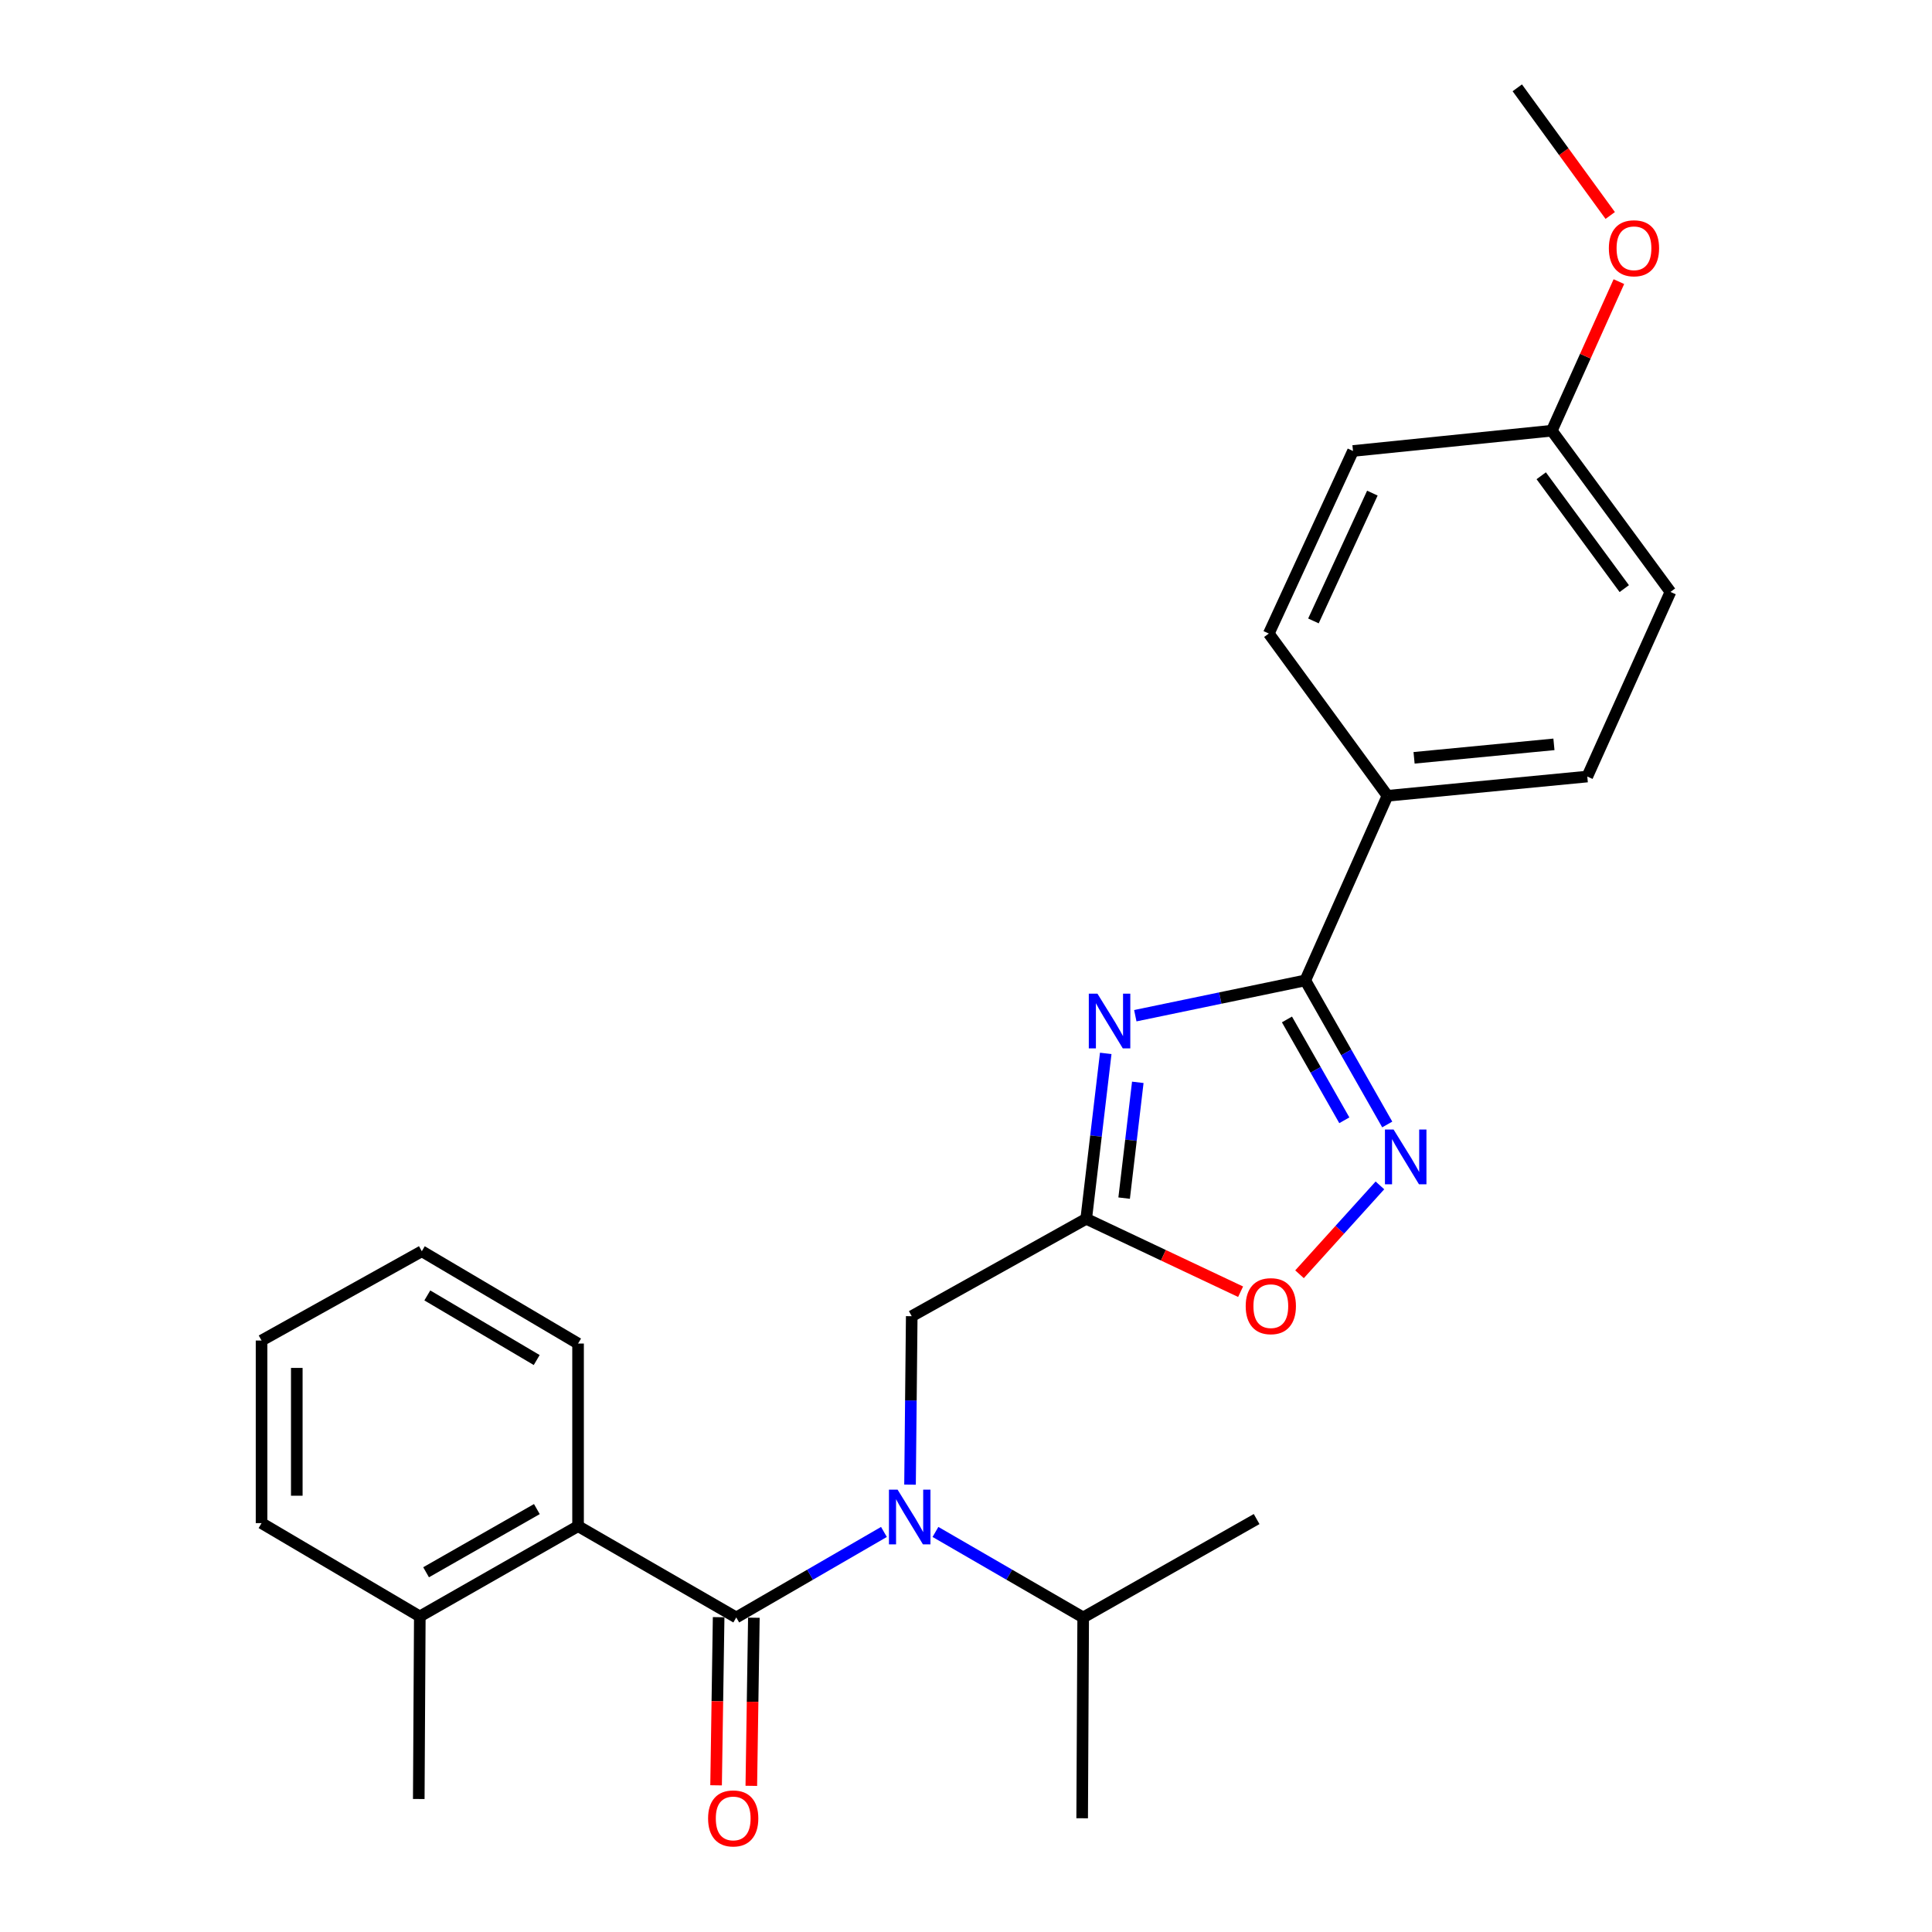 <?xml version='1.0' encoding='iso-8859-1'?>
<svg version='1.1' baseProfile='full'
              xmlns='http://www.w3.org/2000/svg'
                      xmlns:rdkit='http://www.rdkit.org/xml'
                      xmlns:xlink='http://www.w3.org/1999/xlink'
                  xml:space='preserve'
width='1000px' height='1000px' viewBox='0 0 1000 1000'>
<!-- END OF HEADER -->
<rect style='opacity:1.0;fill:#FFFFFF;stroke:none' width='1000' height='1000' x='0' y='0'> </rect>
<path class='bond-1' d='M 587.629,525.726 L 631.623,516.592' style='fill:none;fill-rule:evenodd;stroke:#0000FF;stroke-width:6px;stroke-linecap:butt;stroke-linejoin:miter;stroke-opacity:1' />
<path class='bond-1' d='M 631.623,516.592 L 675.617,507.458' style='fill:none;fill-rule:evenodd;stroke:#000000;stroke-width:6px;stroke-linecap:butt;stroke-linejoin:miter;stroke-opacity:1' />
<path class='bond-2' d='M 572.327,545.23 L 567.275,588.041' style='fill:none;fill-rule:evenodd;stroke:#0000FF;stroke-width:6px;stroke-linecap:butt;stroke-linejoin:miter;stroke-opacity:1' />
<path class='bond-2' d='M 567.275,588.041 L 562.224,630.852' style='fill:none;fill-rule:evenodd;stroke:#000000;stroke-width:6px;stroke-linecap:butt;stroke-linejoin:miter;stroke-opacity:1' />
<path class='bond-2' d='M 588.924,560.21 L 585.388,590.178' style='fill:none;fill-rule:evenodd;stroke:#0000FF;stroke-width:6px;stroke-linecap:butt;stroke-linejoin:miter;stroke-opacity:1' />
<path class='bond-2' d='M 585.388,590.178 L 581.852,620.146' style='fill:none;fill-rule:evenodd;stroke:#000000;stroke-width:6px;stroke-linecap:butt;stroke-linejoin:miter;stroke-opacity:1' />
<path class='bond-0' d='M 381.085,837.191 L 419.305,815.061' style='fill:none;fill-rule:evenodd;stroke:#000000;stroke-width:6px;stroke-linecap:butt;stroke-linejoin:miter;stroke-opacity:1' />
<path class='bond-0' d='M 419.305,815.061 L 457.525,792.931' style='fill:none;fill-rule:evenodd;stroke:#0000FF;stroke-width:6px;stroke-linecap:butt;stroke-linejoin:miter;stroke-opacity:1' />
<path class='bond-6' d='M 381.085,837.191 L 299.204,789.932' style='fill:none;fill-rule:evenodd;stroke:#000000;stroke-width:6px;stroke-linecap:butt;stroke-linejoin:miter;stroke-opacity:1' />
<path class='bond-9' d='M 371.966,837.052 L 371.305,880.562' style='fill:none;fill-rule:evenodd;stroke:#000000;stroke-width:6px;stroke-linecap:butt;stroke-linejoin:miter;stroke-opacity:1' />
<path class='bond-9' d='M 371.305,880.562 L 370.643,924.073' style='fill:none;fill-rule:evenodd;stroke:#FF0000;stroke-width:6px;stroke-linecap:butt;stroke-linejoin:miter;stroke-opacity:1' />
<path class='bond-9' d='M 390.203,837.329 L 389.541,880.84' style='fill:none;fill-rule:evenodd;stroke:#000000;stroke-width:6px;stroke-linecap:butt;stroke-linejoin:miter;stroke-opacity:1' />
<path class='bond-9' d='M 389.541,880.84 L 388.879,924.35' style='fill:none;fill-rule:evenodd;stroke:#FF0000;stroke-width:6px;stroke-linecap:butt;stroke-linejoin:miter;stroke-opacity:1' />
<path class='bond-3' d='M 675.617,507.458 L 696.827,544.741' style='fill:none;fill-rule:evenodd;stroke:#000000;stroke-width:6px;stroke-linecap:butt;stroke-linejoin:miter;stroke-opacity:1' />
<path class='bond-3' d='M 696.827,544.741 L 718.037,582.025' style='fill:none;fill-rule:evenodd;stroke:#0000FF;stroke-width:6px;stroke-linecap:butt;stroke-linejoin:miter;stroke-opacity:1' />
<path class='bond-3' d='M 666.127,527.661 L 680.974,553.76' style='fill:none;fill-rule:evenodd;stroke:#000000;stroke-width:6px;stroke-linecap:butt;stroke-linejoin:miter;stroke-opacity:1' />
<path class='bond-3' d='M 680.974,553.76 L 695.821,579.858' style='fill:none;fill-rule:evenodd;stroke:#0000FF;stroke-width:6px;stroke-linecap:butt;stroke-linejoin:miter;stroke-opacity:1' />
<path class='bond-8' d='M 675.617,507.458 L 718.153,411.898' style='fill:none;fill-rule:evenodd;stroke:#000000;stroke-width:6px;stroke-linecap:butt;stroke-linejoin:miter;stroke-opacity:1' />
<path class='bond-5' d='M 562.224,630.852 L 602.178,649.723' style='fill:none;fill-rule:evenodd;stroke:#000000;stroke-width:6px;stroke-linecap:butt;stroke-linejoin:miter;stroke-opacity:1' />
<path class='bond-5' d='M 602.178,649.723 L 642.132,668.594' style='fill:none;fill-rule:evenodd;stroke:#FF0000;stroke-width:6px;stroke-linecap:butt;stroke-linejoin:miter;stroke-opacity:1' />
<path class='bond-7' d='M 562.224,630.852 L 471.913,681.261' style='fill:none;fill-rule:evenodd;stroke:#000000;stroke-width:6px;stroke-linecap:butt;stroke-linejoin:miter;stroke-opacity:1' />
<path class='bond-26' d='M 714.245,613.56 L 693.439,636.559' style='fill:none;fill-rule:evenodd;stroke:#0000FF;stroke-width:6px;stroke-linecap:butt;stroke-linejoin:miter;stroke-opacity:1' />
<path class='bond-26' d='M 693.439,636.559 L 672.632,659.558' style='fill:none;fill-rule:evenodd;stroke:#FF0000;stroke-width:6px;stroke-linecap:butt;stroke-linejoin:miter;stroke-opacity:1' />
<path class='bond-4' d='M 471.029,768.452 L 471.471,724.856' style='fill:none;fill-rule:evenodd;stroke:#0000FF;stroke-width:6px;stroke-linecap:butt;stroke-linejoin:miter;stroke-opacity:1' />
<path class='bond-4' d='M 471.471,724.856 L 471.913,681.261' style='fill:none;fill-rule:evenodd;stroke:#000000;stroke-width:6px;stroke-linecap:butt;stroke-linejoin:miter;stroke-opacity:1' />
<path class='bond-11' d='M 484.193,792.929 L 522.423,815.06' style='fill:none;fill-rule:evenodd;stroke:#0000FF;stroke-width:6px;stroke-linecap:butt;stroke-linejoin:miter;stroke-opacity:1' />
<path class='bond-11' d='M 522.423,815.06 L 560.653,837.191' style='fill:none;fill-rule:evenodd;stroke:#000000;stroke-width:6px;stroke-linecap:butt;stroke-linejoin:miter;stroke-opacity:1' />
<path class='bond-10' d='M 299.204,789.932 L 217.292,836.654' style='fill:none;fill-rule:evenodd;stroke:#000000;stroke-width:6px;stroke-linecap:butt;stroke-linejoin:miter;stroke-opacity:1' />
<path class='bond-10' d='M 277.88,781.098 L 220.542,813.803' style='fill:none;fill-rule:evenodd;stroke:#000000;stroke-width:6px;stroke-linecap:butt;stroke-linejoin:miter;stroke-opacity:1' />
<path class='bond-17' d='M 299.204,789.932 L 299.204,695.416' style='fill:none;fill-rule:evenodd;stroke:#000000;stroke-width:6px;stroke-linecap:butt;stroke-linejoin:miter;stroke-opacity:1' />
<path class='bond-12' d='M 718.153,411.898 L 821.576,401.937' style='fill:none;fill-rule:evenodd;stroke:#000000;stroke-width:6px;stroke-linecap:butt;stroke-linejoin:miter;stroke-opacity:1' />
<path class='bond-12' d='M 731.919,392.249 L 804.314,385.277' style='fill:none;fill-rule:evenodd;stroke:#000000;stroke-width:6px;stroke-linecap:butt;stroke-linejoin:miter;stroke-opacity:1' />
<path class='bond-13' d='M 718.153,411.898 L 656.73,327.929' style='fill:none;fill-rule:evenodd;stroke:#000000;stroke-width:6px;stroke-linecap:butt;stroke-linejoin:miter;stroke-opacity:1' />
<path class='bond-19' d='M 217.292,836.654 L 216.755,931.16' style='fill:none;fill-rule:evenodd;stroke:#000000;stroke-width:6px;stroke-linecap:butt;stroke-linejoin:miter;stroke-opacity:1' />
<path class='bond-20' d='M 217.292,836.654 L 135.381,788.362' style='fill:none;fill-rule:evenodd;stroke:#000000;stroke-width:6px;stroke-linecap:butt;stroke-linejoin:miter;stroke-opacity:1' />
<path class='bond-21' d='M 560.653,837.191 L 650.428,786.264' style='fill:none;fill-rule:evenodd;stroke:#000000;stroke-width:6px;stroke-linecap:butt;stroke-linejoin:miter;stroke-opacity:1' />
<path class='bond-22' d='M 560.653,837.191 L 560.126,941.13' style='fill:none;fill-rule:evenodd;stroke:#000000;stroke-width:6px;stroke-linecap:butt;stroke-linejoin:miter;stroke-opacity:1' />
<path class='bond-16' d='M 821.576,401.937 L 864.619,306.377' style='fill:none;fill-rule:evenodd;stroke:#000000;stroke-width:6px;stroke-linecap:butt;stroke-linejoin:miter;stroke-opacity:1' />
<path class='bond-15' d='M 656.73,327.929 L 700.31,233.423' style='fill:none;fill-rule:evenodd;stroke:#000000;stroke-width:6px;stroke-linecap:butt;stroke-linejoin:miter;stroke-opacity:1' />
<path class='bond-15' d='M 679.829,321.391 L 710.336,255.237' style='fill:none;fill-rule:evenodd;stroke:#000000;stroke-width:6px;stroke-linecap:butt;stroke-linejoin:miter;stroke-opacity:1' />
<path class='bond-14' d='M 803.216,222.926 L 700.31,233.423' style='fill:none;fill-rule:evenodd;stroke:#000000;stroke-width:6px;stroke-linecap:butt;stroke-linejoin:miter;stroke-opacity:1' />
<path class='bond-18' d='M 803.216,222.926 L 820.575,184.348' style='fill:none;fill-rule:evenodd;stroke:#000000;stroke-width:6px;stroke-linecap:butt;stroke-linejoin:miter;stroke-opacity:1' />
<path class='bond-18' d='M 820.575,184.348 L 837.935,145.771' style='fill:none;fill-rule:evenodd;stroke:#FF0000;stroke-width:6px;stroke-linecap:butt;stroke-linejoin:miter;stroke-opacity:1' />
<path class='bond-27' d='M 803.216,222.926 L 864.619,306.377' style='fill:none;fill-rule:evenodd;stroke:#000000;stroke-width:6px;stroke-linecap:butt;stroke-linejoin:miter;stroke-opacity:1' />
<path class='bond-27' d='M 797.736,246.253 L 840.718,304.669' style='fill:none;fill-rule:evenodd;stroke:#000000;stroke-width:6px;stroke-linecap:butt;stroke-linejoin:miter;stroke-opacity:1' />
<path class='bond-24' d='M 299.204,695.416 L 218.326,647.641' style='fill:none;fill-rule:evenodd;stroke:#000000;stroke-width:6px;stroke-linecap:butt;stroke-linejoin:miter;stroke-opacity:1' />
<path class='bond-24' d='M 277.796,703.953 L 221.181,670.511' style='fill:none;fill-rule:evenodd;stroke:#000000;stroke-width:6px;stroke-linecap:butt;stroke-linejoin:miter;stroke-opacity:1' />
<path class='bond-23' d='M 833.449,111.534 L 809.396,78.494' style='fill:none;fill-rule:evenodd;stroke:#FF0000;stroke-width:6px;stroke-linecap:butt;stroke-linejoin:miter;stroke-opacity:1' />
<path class='bond-23' d='M 809.396,78.494 L 785.342,45.455' style='fill:none;fill-rule:evenodd;stroke:#000000;stroke-width:6px;stroke-linecap:butt;stroke-linejoin:miter;stroke-opacity:1' />
<path class='bond-28' d='M 135.381,788.362 L 135.381,693.856' style='fill:none;fill-rule:evenodd;stroke:#000000;stroke-width:6px;stroke-linecap:butt;stroke-linejoin:miter;stroke-opacity:1' />
<path class='bond-28' d='M 153.619,774.186 L 153.619,708.032' style='fill:none;fill-rule:evenodd;stroke:#000000;stroke-width:6px;stroke-linecap:butt;stroke-linejoin:miter;stroke-opacity:1' />
<path class='bond-25' d='M 218.326,647.641 L 135.381,693.856' style='fill:none;fill-rule:evenodd;stroke:#000000;stroke-width:6px;stroke-linecap:butt;stroke-linejoin:miter;stroke-opacity:1' />
<path  class='atom-0' d='M 568.042 514.333
L 577.322 529.333
Q 578.242 530.813, 579.722 533.493
Q 581.202 536.173, 581.282 536.333
L 581.282 514.333
L 585.042 514.333
L 585.042 542.653
L 581.162 542.653
L 571.202 526.253
Q 570.042 524.333, 568.802 522.133
Q 567.602 519.933, 567.242 519.253
L 567.242 542.653
L 563.562 542.653
L 563.562 514.333
L 568.042 514.333
' fill='#0000FF'/>
<path  class='atom-4' d='M 721.327 584.653
L 730.607 599.653
Q 731.527 601.133, 733.007 603.813
Q 734.487 606.493, 734.567 606.653
L 734.567 584.653
L 738.327 584.653
L 738.327 612.973
L 734.447 612.973
L 724.487 596.573
Q 723.327 594.653, 722.087 592.453
Q 720.887 590.253, 720.527 589.573
L 720.527 612.973
L 716.847 612.973
L 716.847 584.653
L 721.327 584.653
' fill='#0000FF'/>
<path  class='atom-5' d='M 464.599 771.051
L 473.879 786.051
Q 474.799 787.531, 476.279 790.211
Q 477.759 792.891, 477.839 793.051
L 477.839 771.051
L 481.599 771.051
L 481.599 799.371
L 477.719 799.371
L 467.759 782.971
Q 466.599 781.051, 465.359 778.851
Q 464.159 776.651, 463.799 775.971
L 463.799 799.371
L 460.119 799.371
L 460.119 771.051
L 464.599 771.051
' fill='#0000FF'/>
<path  class='atom-6' d='M 644.774 676.062
Q 644.774 669.262, 648.134 665.462
Q 651.494 661.662, 657.774 661.662
Q 664.054 661.662, 667.414 665.462
Q 670.774 669.262, 670.774 676.062
Q 670.774 682.942, 667.374 686.862
Q 663.974 690.742, 657.774 690.742
Q 651.534 690.742, 648.134 686.862
Q 644.774 682.982, 644.774 676.062
M 657.774 687.542
Q 662.094 687.542, 664.414 684.662
Q 666.774 681.742, 666.774 676.062
Q 666.774 670.502, 664.414 667.702
Q 662.094 664.862, 657.774 664.862
Q 653.454 664.862, 651.094 667.662
Q 648.774 670.462, 648.774 676.062
Q 648.774 681.782, 651.094 684.662
Q 653.454 687.542, 657.774 687.542
' fill='#FF0000'/>
<path  class='atom-10' d='M 366.504 941.21
Q 366.504 934.41, 369.864 930.61
Q 373.224 926.81, 379.504 926.81
Q 385.784 926.81, 389.144 930.61
Q 392.504 934.41, 392.504 941.21
Q 392.504 948.09, 389.104 952.01
Q 385.704 955.89, 379.504 955.89
Q 373.264 955.89, 369.864 952.01
Q 366.504 948.13, 366.504 941.21
M 379.504 952.69
Q 383.824 952.69, 386.144 949.81
Q 388.504 946.89, 388.504 941.21
Q 388.504 935.65, 386.144 932.85
Q 383.824 930.01, 379.504 930.01
Q 375.184 930.01, 372.824 932.81
Q 370.504 935.61, 370.504 941.21
Q 370.504 946.93, 372.824 949.81
Q 375.184 952.69, 379.504 952.69
' fill='#FF0000'/>
<path  class='atom-19' d='M 832.742 128.5
Q 832.742 121.7, 836.102 117.9
Q 839.462 114.1, 845.742 114.1
Q 852.022 114.1, 855.382 117.9
Q 858.742 121.7, 858.742 128.5
Q 858.742 135.38, 855.342 139.3
Q 851.942 143.18, 845.742 143.18
Q 839.502 143.18, 836.102 139.3
Q 832.742 135.42, 832.742 128.5
M 845.742 139.98
Q 850.062 139.98, 852.382 137.1
Q 854.742 134.18, 854.742 128.5
Q 854.742 122.94, 852.382 120.14
Q 850.062 117.3, 845.742 117.3
Q 841.422 117.3, 839.062 120.1
Q 836.742 122.9, 836.742 128.5
Q 836.742 134.22, 839.062 137.1
Q 841.422 139.98, 845.742 139.98
' fill='#FF0000'/>
</svg>

